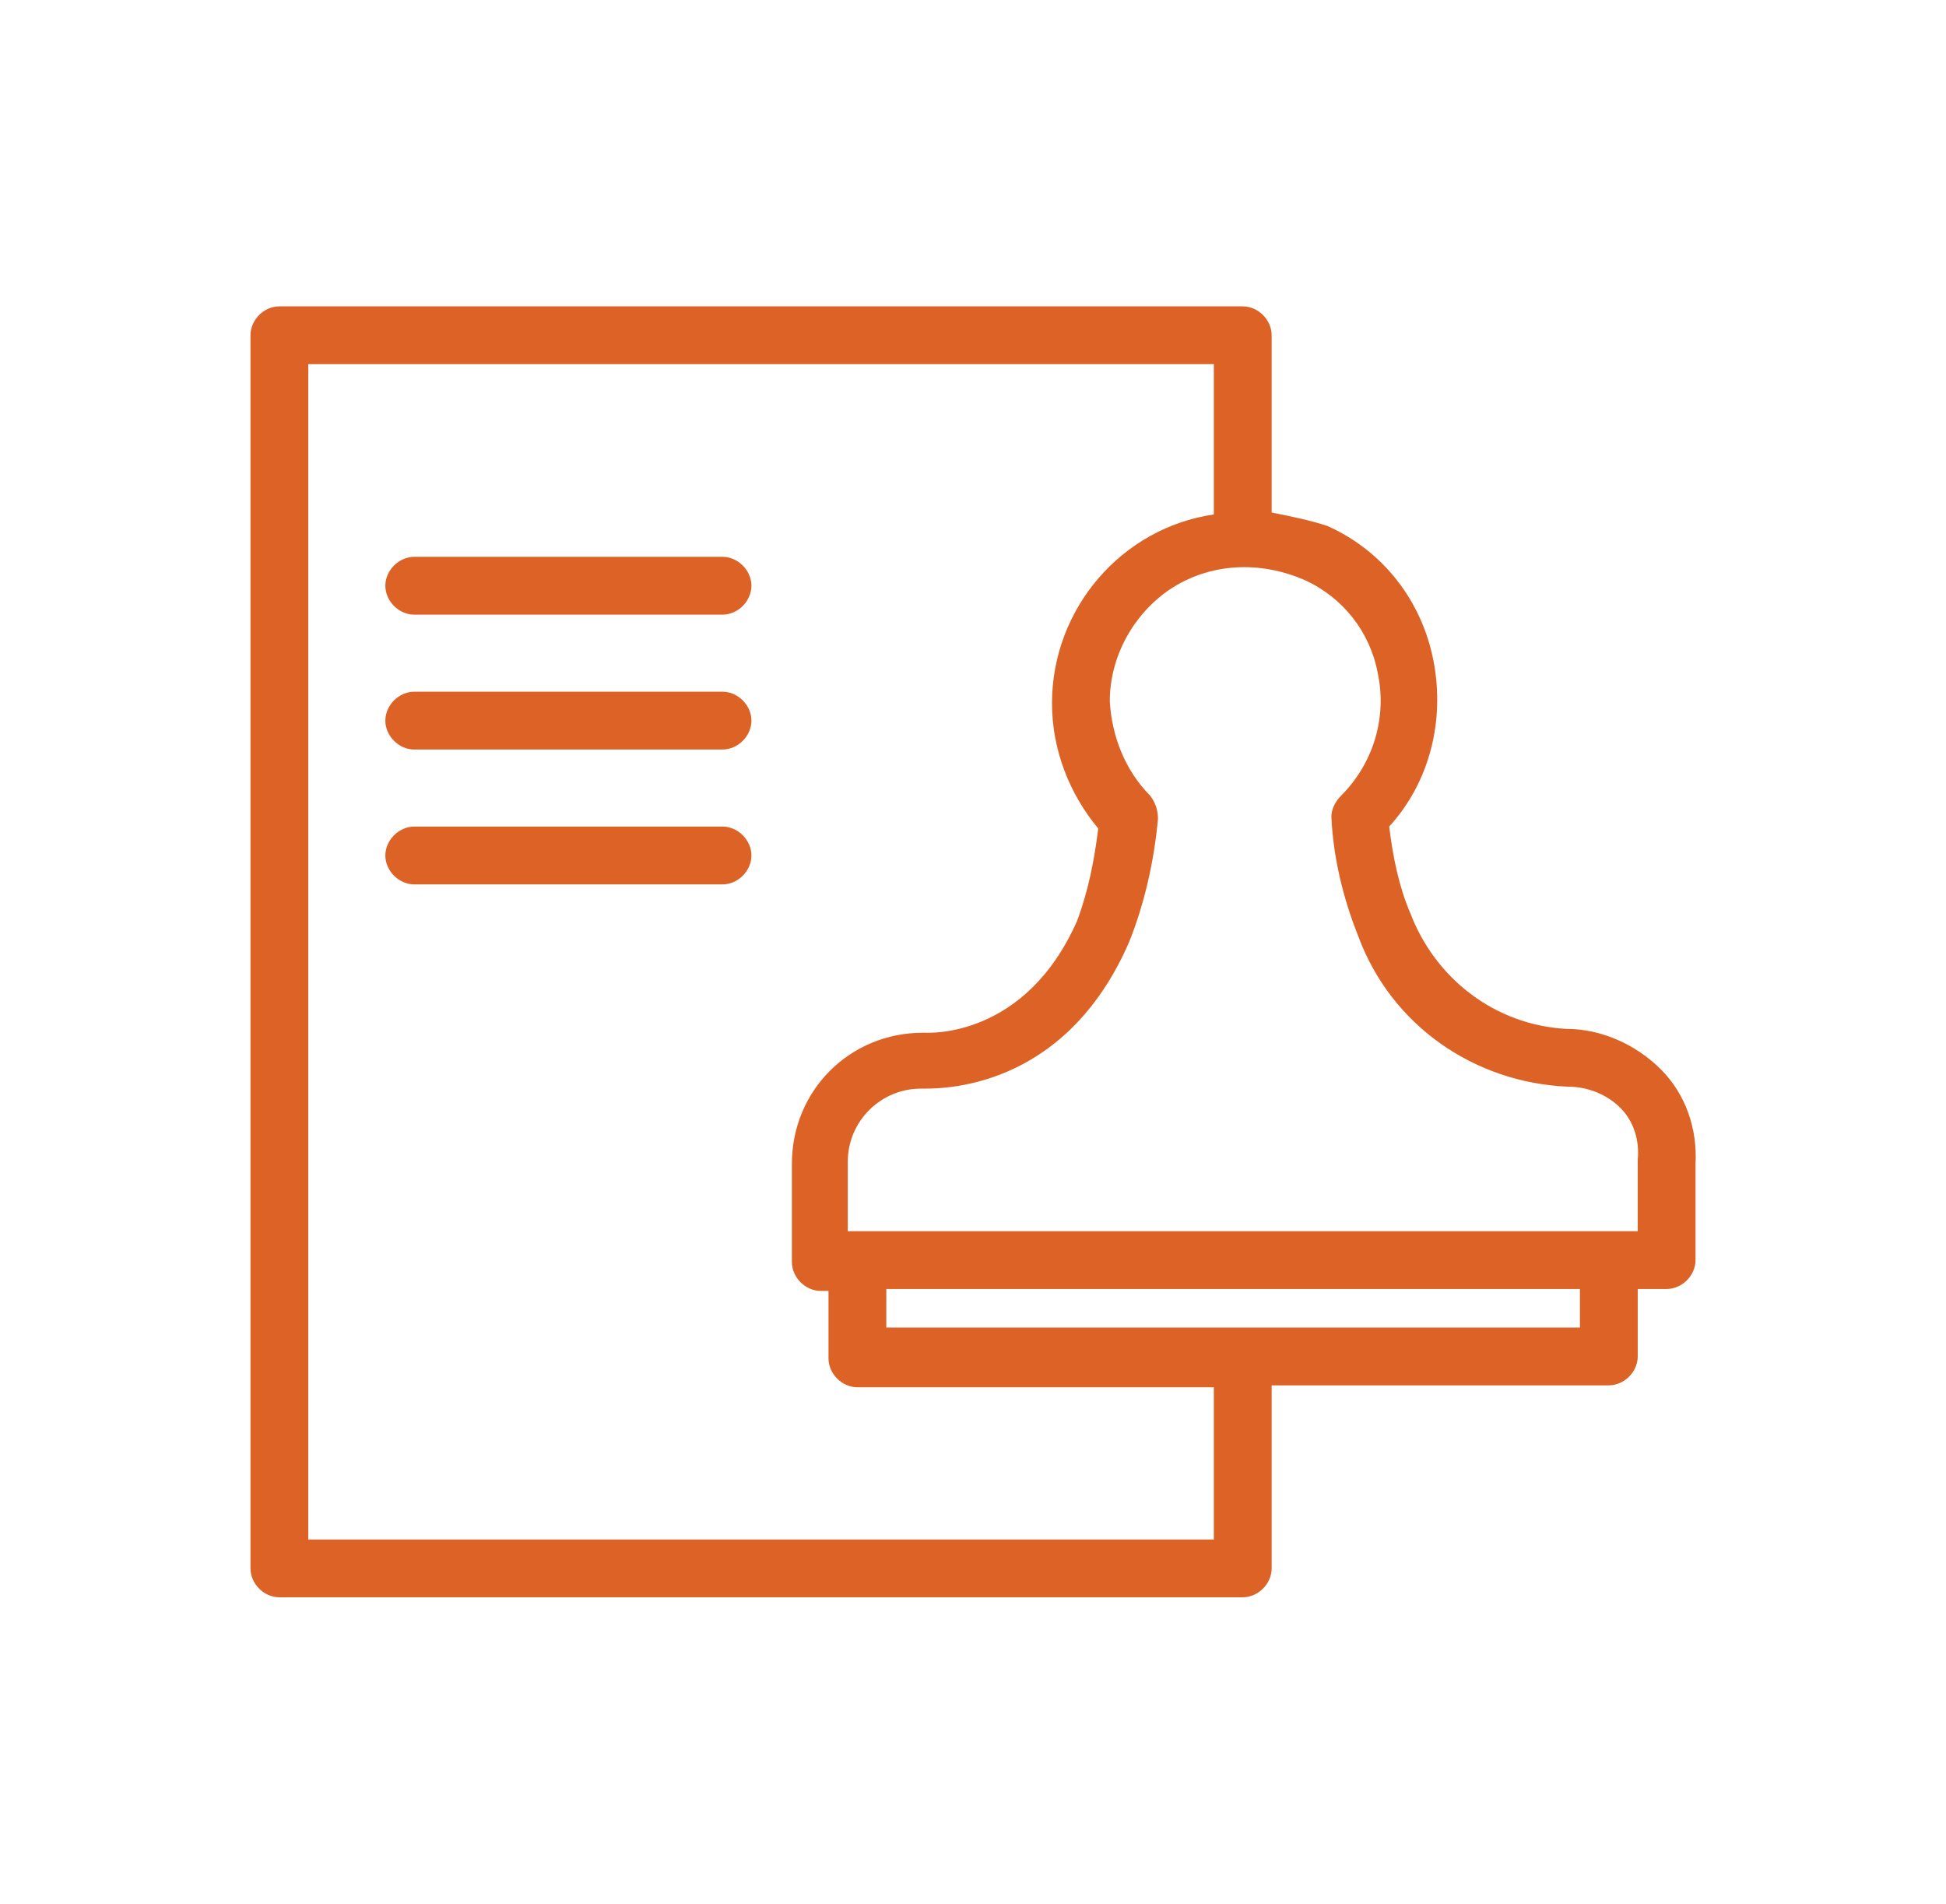 <?xml version="1.0" encoding="UTF-8"?> <svg xmlns="http://www.w3.org/2000/svg" xmlns:xlink="http://www.w3.org/1999/xlink" version="1.1" id="Layer_1" x="0px" y="0px" viewBox="0 0 101 98.8" style="enable-background:new 0 0 101 98.8;" xml:space="preserve"> <style type="text/css"> .st0{fill:#DD6225;} </style> <g id="Layer_2_00000173150252091037445620000003474521196324543405_"> </g> <g id="Layer_1_00000137829222610433404010000009801577717292393117_"> <g> <path class="st0" d="M86.2,55.5c-1.3-1.3-3.1-2.1-4.9-2.1l0,0c-3.7-0.2-6.8-2.6-8.1-6c-0.6-1.4-0.9-2.9-1.1-4.5 c2.1-2.3,2.9-5.5,2.3-8.6c-0.6-3.1-2.6-5.7-5.5-7C68,27,67,26.8,66,26.6v-9.2c0-0.8-0.7-1.5-1.5-1.5c0,0,0,0,0,0h-50 c-0.8,0-1.5,0.7-1.5,1.5v64c0,0.8,0.7,1.5,1.5,1.5h50c0.8,0,1.5-0.7,1.5-1.5v-9.5h17.5c0.8,0,1.5-0.7,1.5-1.5v-3.5h1.5 c0.8,0,1.5-0.7,1.5-1.5v-5C88.1,58.6,87.5,56.8,86.2,55.5z M63,79.9H16v-61h47v7.8c-4.8,0.7-8.4,4.9-8.4,9.8 c0,2.4,0.9,4.7,2.4,6.5c-0.2,1.6-0.5,3.2-1.1,4.8c-2.7,6.1-7.7,5.8-7.9,5.8h-0.1c-3.8,0-6.8,3-6.8,6.8v5.1c0,0.8,0.7,1.5,1.5,1.5 H43v3.5c0,0.8,0.7,1.5,1.5,1.5H63V79.9z M82,68.9H46v-2h36V68.9z M85,63.9H44v-3.6c0-2.1,1.7-3.8,3.8-3.8c0.9,0,7.4,0.2,10.8-7.6 c0.8-2,1.3-4.2,1.5-6.4c0-0.4-0.1-0.8-0.4-1.2c-1.3-1.3-2-3.1-2.1-4.9c0-2.3,1.2-4.5,3.1-5.8c2.1-1.4,4.7-1.5,7-0.5 c2,0.9,3.4,2.7,3.8,4.8c0.5,2.3-0.2,4.7-1.9,6.4c-0.3,0.3-0.5,0.7-0.5,1.1c0.1,2.1,0.6,4.2,1.4,6.2c1.7,4.6,6,7.6,10.9,7.8 c1,0,2,0.4,2.7,1.1c0.7,0.7,1,1.7,0.9,2.7C85,60.3,85,63.9,85,63.9z"></path> <path class="st0" d="M37.5,28.9h-16c-0.8,0-1.5,0.7-1.5,1.5s0.7,1.5,1.5,1.5h16c0.8,0,1.5-0.7,1.5-1.5S38.3,28.9,37.5,28.9z"></path> <path class="st0" d="M37.5,35.9h-16c-0.8,0-1.5,0.7-1.5,1.5s0.7,1.5,1.5,1.5h16c0.8,0,1.5-0.7,1.5-1.5S38.3,35.9,37.5,35.9z"></path> <path class="st0" d="M37.5,42.9h-16c-0.8,0-1.5,0.7-1.5,1.5s0.7,1.5,1.5,1.5h16c0.8,0,1.5-0.7,1.5-1.5S38.3,42.9,37.5,42.9z"></path> </g> </g> </svg> 
